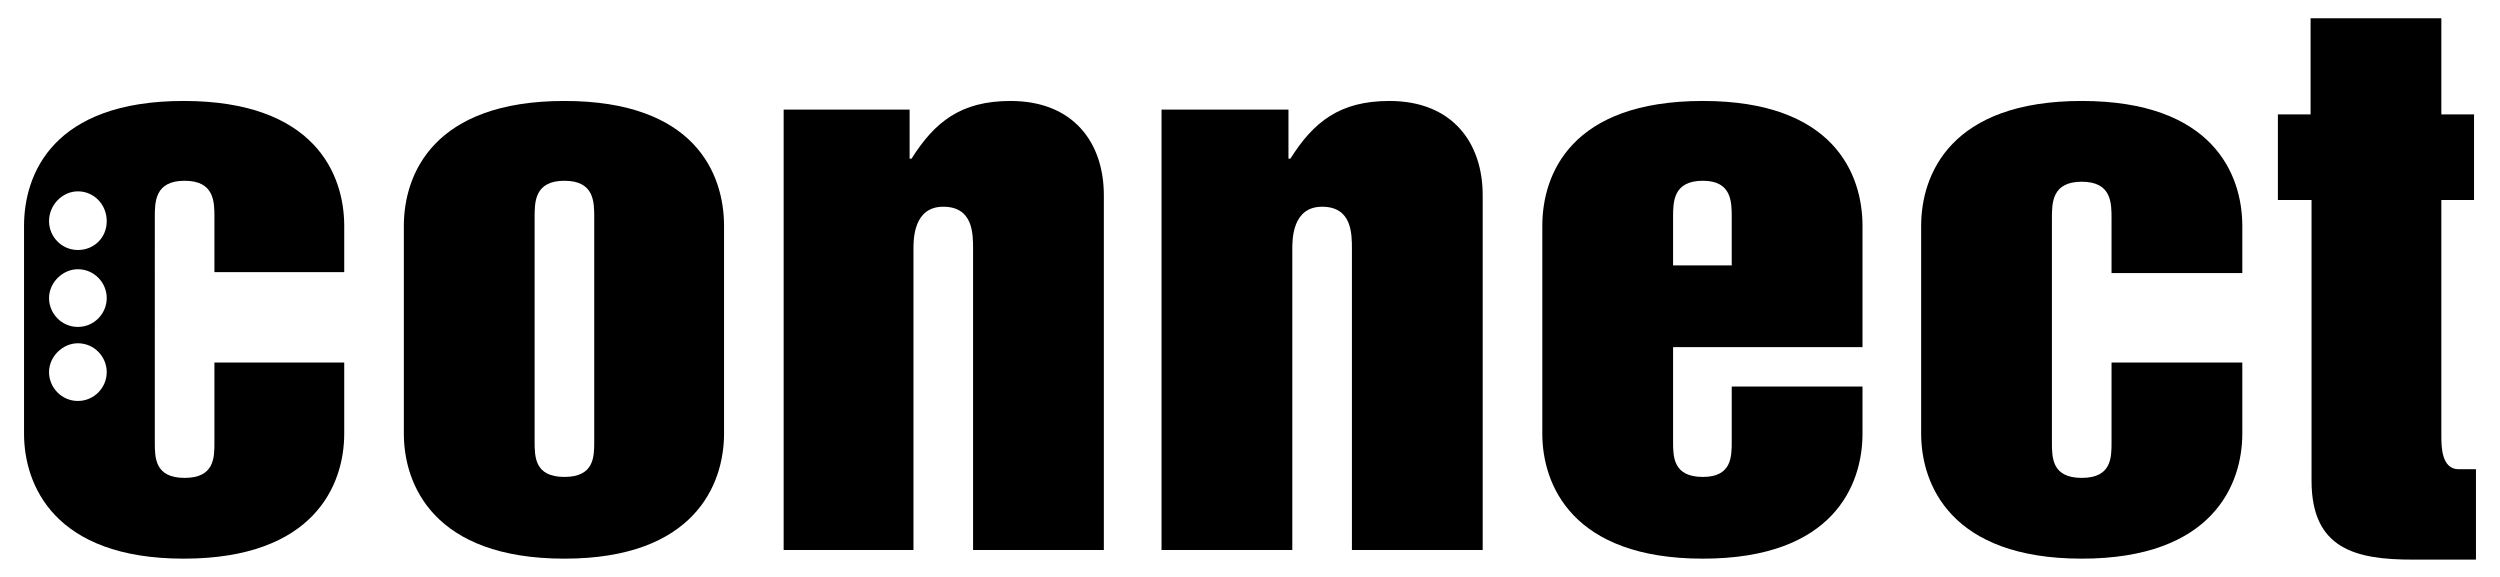<?xml version="1.0" encoding="utf-8"?>
<!-- Generator: Adobe Illustrator 20.1.0, SVG Export Plug-In . SVG Version: 6.00 Build 0)  -->
<svg version="1.1"
	 id="svg140350" inkscape:version="0.44" sodipodi:docbase="C:\Dokumente und Einstellungen\Andreas\Eigene Dateien\Eigene Bilder\sonstiges\Logos\Vektor" sodipodi:docname="Connect-Magazin-Logo.svg" sodipodi:version="0.32" xmlns:cc="http://web.resource.org/cc/" xmlns:dc="http://purl.org/dc/elements/1.1/" xmlns:inkscape="http://www.inkscape.org/namespaces/inkscape" xmlns:rdf="http://www.w3.org/1999/02/22-rdf-syntax-ns#" xmlns:sodipodi="http://sodipodi.sourceforge.net/DTD/sodipodi-0.dtd" xmlns:svg="http://www.w3.org/2000/svg"
	 xmlns="http://www.w3.org/2000/svg" xmlns:xlink="http://www.w3.org/1999/xlink" x="0px" y="0px" viewBox="0 0 260 60"
	 style="enable-background:new 0 0 260 60;" xml:space="preserve">
<path id="path6830" d="M42,23.5c0-5.4,3.1-13,16.7-13c13.6,0,16.6,7.6,16.6,13v21.6c0,5.3-3.1,13-16.6,13c-13.6,0-16.7-7.7-16.7-13
	V23.5z M55.6,45.9c0,1.6,0,3.7,3.1,3.7c3.1,0,3.1-2.1,3.1-3.7V22.6c0-1.6,0-3.8-3.1-3.8c-3.1,0-3.1,2.2-3.1,3.8V45.9"/>
<path id="path6832" d="M81.5,11.4h13.1v5.1h0.2c2.4-3.8,5.1-6,10.3-6c6.5,0,9.7,4.3,9.7,9.8v36.9h-13.6V25.9c0-1.6,0-4.4-3.1-4.4
	c-3.1,0-3.1,3.4-3.1,4.4v31.3H81.5V11.4"/>
<path id="path6834" d="M120.9,11.4H134v5.1h0.2c2.4-3.8,5.1-6,10.3-6c6.5,0,9.7,4.3,9.7,9.8v36.9h-13.6V25.9c0-1.6,0-4.4-3.1-4.4
	c-3.1,0-3.1,3.4-3.1,4.4v31.3h-13.6V11.4"/>
<path id="path6836" d="M160.4,23.5c0-5.4,3-13,16.7-13c13.6,0,16.6,7.6,16.6,13v12.6H174v9.8c0,1.6,0,3.7,3.1,3.7c3,0,3-2.1,3-3.7
	v-5.7h13.6v4.9c0,5.3-3,13-16.6,13c-13.6,0-16.7-7.7-16.7-13V23.5z M174,27.6h6.1v-5c0-1.6,0-3.8-3-3.8c-3.1,0-3.1,2.2-3.1,3.8V27.6
	"/>
<path id="path6838" d="M199.8,23.5c0-5.4,3.1-13,16.7-13c13.6,0,16.7,7.6,16.7,13v4.9h-13.6v-5.7c0-1.6,0-3.8-3.1-3.8
	c-3.1,0-3.1,2.2-3.1,3.8v23.3c0,1.6,0,3.7,3.1,3.7c3.1,0,3.1-2.1,3.1-3.7v-8.3h13.6v7.4c0,5.3-3.1,13-16.7,13
	c-13.6,0-16.7-7.7-16.7-13V23.5"/>
<path id="path6840" d="M240.3,20.8h-3.4v-8.9h3.4v-10h13.6v10h3.4v8.9h-3.4v24.5c0,1.1,0,3.5,1.8,3.5h1.8v9.4h-6.6
	c-5.9,0-10.5-1.1-10.5-8.2V20.8"/>
<path id="path6842" d="M35.8,28.4v-4.9c0-5.4-3.1-13-16.7-13c-13.6,0-16.6,7.6-16.6,13v21.6c0,5.3,3.1,13,16.6,13
	c13.6,0,16.7-7.7,16.7-13v-7.4H22.3v8.3c0,1.6,0,3.7-3.1,3.7c-3.1,0-3.1-2.1-3.1-3.7V22.6c0-1.6,0-3.8,3.1-3.8
	c3.1,0,3.1,2.2,3.1,3.8v5.7H35.8z M8.1,41.7c-1.7,0-3-1.4-3-3c0-1.6,1.4-3,3-3c1.7,0,3,1.4,3,3C11.1,40.3,9.8,41.7,8.1,41.7z
	 M8.1,34c-1.7,0-3-1.4-3-3c0-1.6,1.4-3,3-3c1.7,0,3,1.4,3,3C11.1,32.6,9.8,34,8.1,34z M8.1,26c-1.7,0-3-1.4-3-3c0-1.7,1.4-3.1,3-3.1
	c1.7,0,3,1.4,3,3.1C11.1,24.7,9.8,26,8.1,26"/>
</svg>
